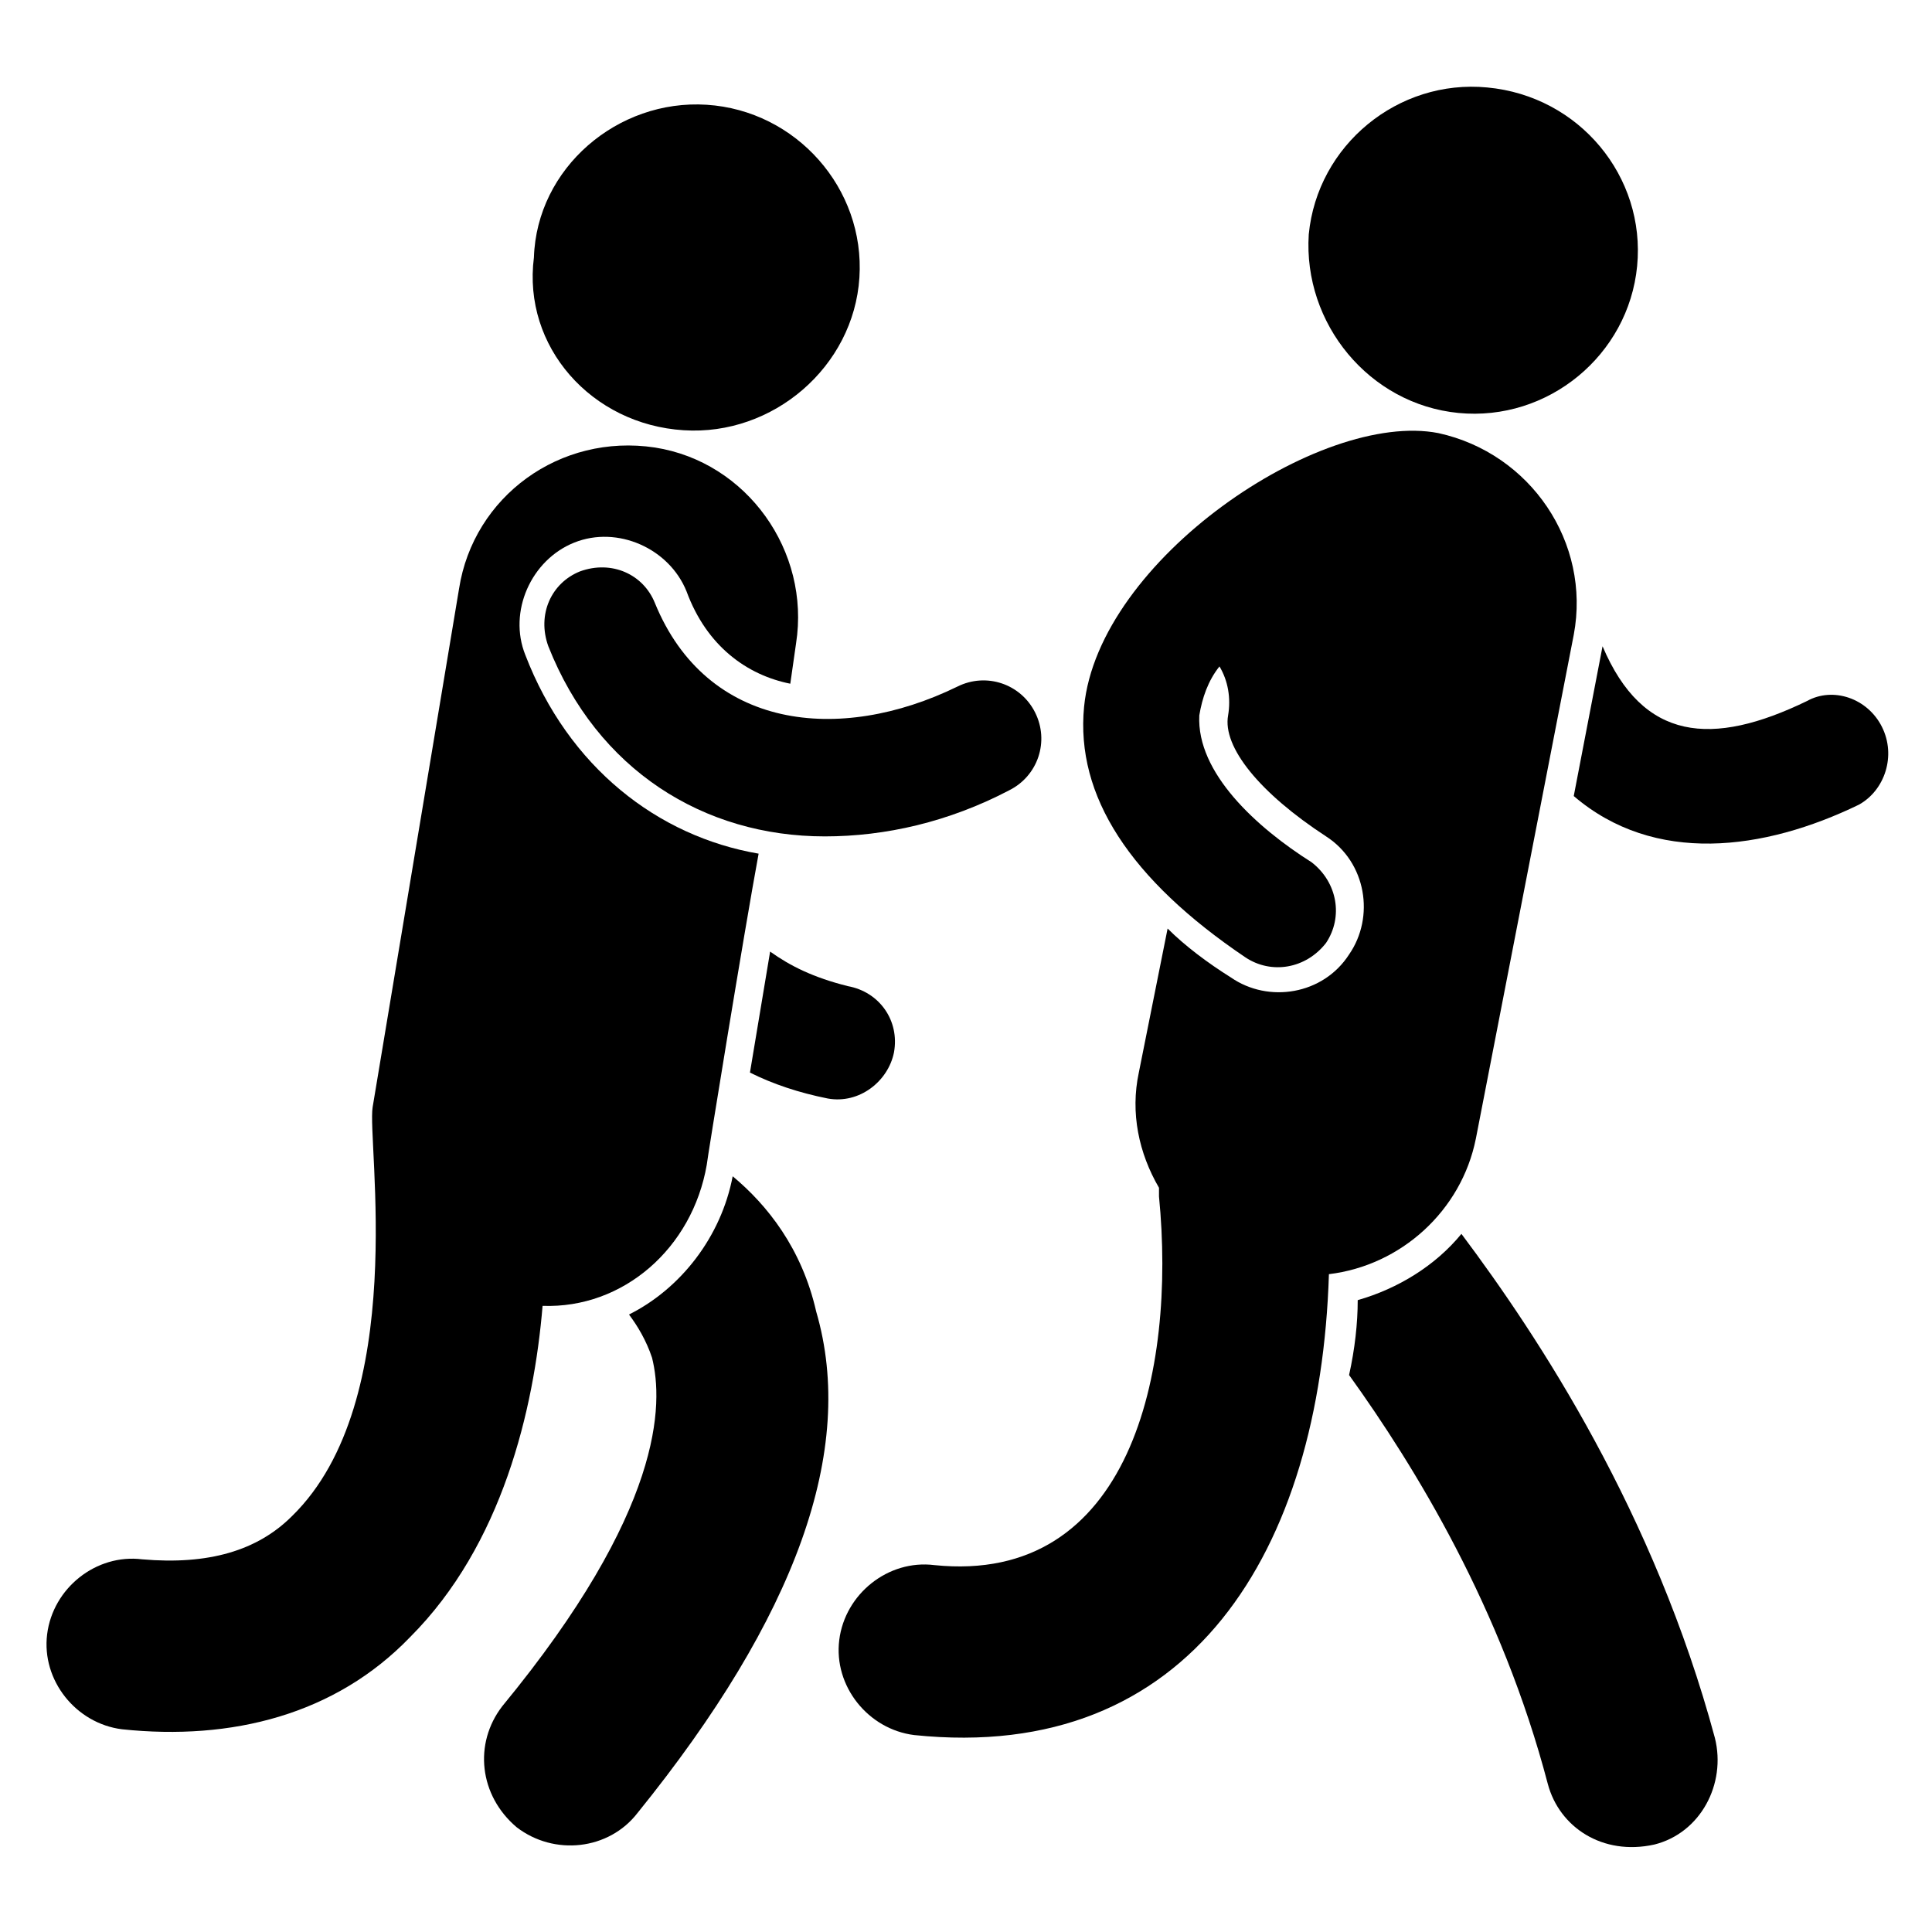 <?xml version="1.0" encoding="UTF-8"?>
<!-- Uploaded to: ICON Repo, www.iconrepo.com, Generator: ICON Repo Mixer Tools -->
<svg fill="#000000" width="800px" height="800px" version="1.1" viewBox="144 144 512 512" xmlns="http://www.w3.org/2000/svg">
 <g>
  <path d="m348.09 396.18-5.344 32.062c6.106 3.055 12.977 5.344 20.609 6.871 8.398 1.527 16.031-4.582 17.559-12.215 1.527-8.398-3.816-16.031-12.215-17.559-9.156-2.293-15.266-5.344-20.609-9.16z"/>
  <path d="m338.17 455.72c-3.055 16.031-13.742 29.77-27.48 36.641 2.289 3.055 4.582 6.871 6.106 11.449 3.055 12.215 3.055 40.457-39.695 92.363-7.633 9.922-6.106 23.664 3.816 32.062 9.922 7.633 24.426 6.106 32.062-3.816 41.984-51.906 58.016-96.184 47.328-132.82-3.816-16.793-12.977-28.242-22.137-35.875z"/>
  <path d="m531.29 470.99c-6.871 8.398-16.793 14.504-27.48 17.559 0 6.106-0.762 12.977-2.289 19.848 17.559 24.426 40.457 61.832 52.672 108.39 3.055 11.449 14.504 19.082 28.242 16.031 12.215-3.055 19.082-16.031 16.031-28.242-16.031-59.543-46.562-106.11-67.176-133.59z"/>
  <path d="m642.74 336.64c-3.816-7.633-12.977-10.688-19.848-6.871-25.191 12.215-43.512 10.688-54.199-14.504l-7.633 39.695c21.375 18.32 50.383 14.504 75.57 2.289 6.875-3.816 9.926-12.977 6.109-20.609z"/>
  <path d="m535.11 445.8 25.953-133.59c4.582-24.426-11.449-48.09-35.879-53.434-31.297-6.106-90.074 33.586-93.891 72.52-2.289 23.664 12.215 45.801 42.746 66.41 6.871 4.582 16.031 3.055 21.375-3.816 4.582-6.871 3.055-16.031-3.816-21.375-14.504-9.16-30.535-23.664-29.77-38.93 0.762-4.582 2.289-9.16 5.344-12.977 2.289 3.816 3.055 8.398 2.289 12.977-1.527 8.398 8.398 20.609 25.953 32.062 10.688 6.871 12.977 21.375 6.106 31.297-6.871 10.688-21.375 12.977-31.297 6.106-6.106-3.816-12.215-8.398-16.793-12.977l-7.629 38.164c-2.289 10.688 0 21.375 5.344 30.535v2.289c4.582 46.562-7.633 103.05-59.543 97.707-12.215-1.527-23.664 7.633-25.191 19.848s7.633 23.664 19.848 25.191c73.281 7.633 107.63-48.855 109.92-122.14 19.086-2.289 35.113-16.793 38.93-35.875z"/>
  <path d="m530.53 253.44c23.664 2.289 45.039-15.266 47.328-38.93 2.289-23.664-15.266-45.039-39.695-47.328-23.664-2.289-45.039 15.266-47.328 38.93-1.527 23.664 16.031 45.035 39.695 47.328z"/>
  <path d="m331.3 452.67c0-0.762 9.922-61.832 13.742-82.441-26.719-4.582-50.383-22.902-61.832-52.672-4.582-11.449 1.527-25.191 12.977-29.77 11.449-4.582 25.191 1.527 29.77 12.977 5.344 14.504 16.031 22.137 27.48 24.426l1.527-10.688c3.816-24.426-12.977-48.09-37.402-51.906-25.191-3.816-48.09 12.977-51.906 37.402l-22.902 137.4c-1.527 9.16 9.922 77.863-21.375 108.39-9.16 9.16-22.137 12.977-39.695 11.449-12.215-1.527-23.664 7.633-25.191 19.848-1.527 12.215 7.633 23.664 19.848 25.191 29.008 3.055 56.488-3.816 76.336-24.426 24.426-24.426 32.824-60.305 35.113-87.785 21.375 0.766 39.695-15.266 43.512-37.402z"/>
  <path d="m325.19 258.02c23.664 1.527 45.039-16.793 46.562-40.457 1.527-23.664-16.793-44.273-40.457-45.801-23.664-1.527-45.039 16.793-45.801 40.457-3.055 23.664 15.266 44.273 39.695 45.801z"/>
  <path d="m317.56 303.82c-3.055-7.633-11.449-11.449-19.848-8.398-7.633 3.055-11.449 11.449-8.398 19.848 12.977 32.824 41.223 50.383 73.281 50.383 16.031 0 32.824-3.816 48.855-12.215 7.633-3.816 10.688-12.977 6.871-20.609-3.816-7.633-12.977-10.688-20.609-6.871-31.301 15.27-66.414 11.449-80.152-22.137z"/>
 </g>
</svg>
